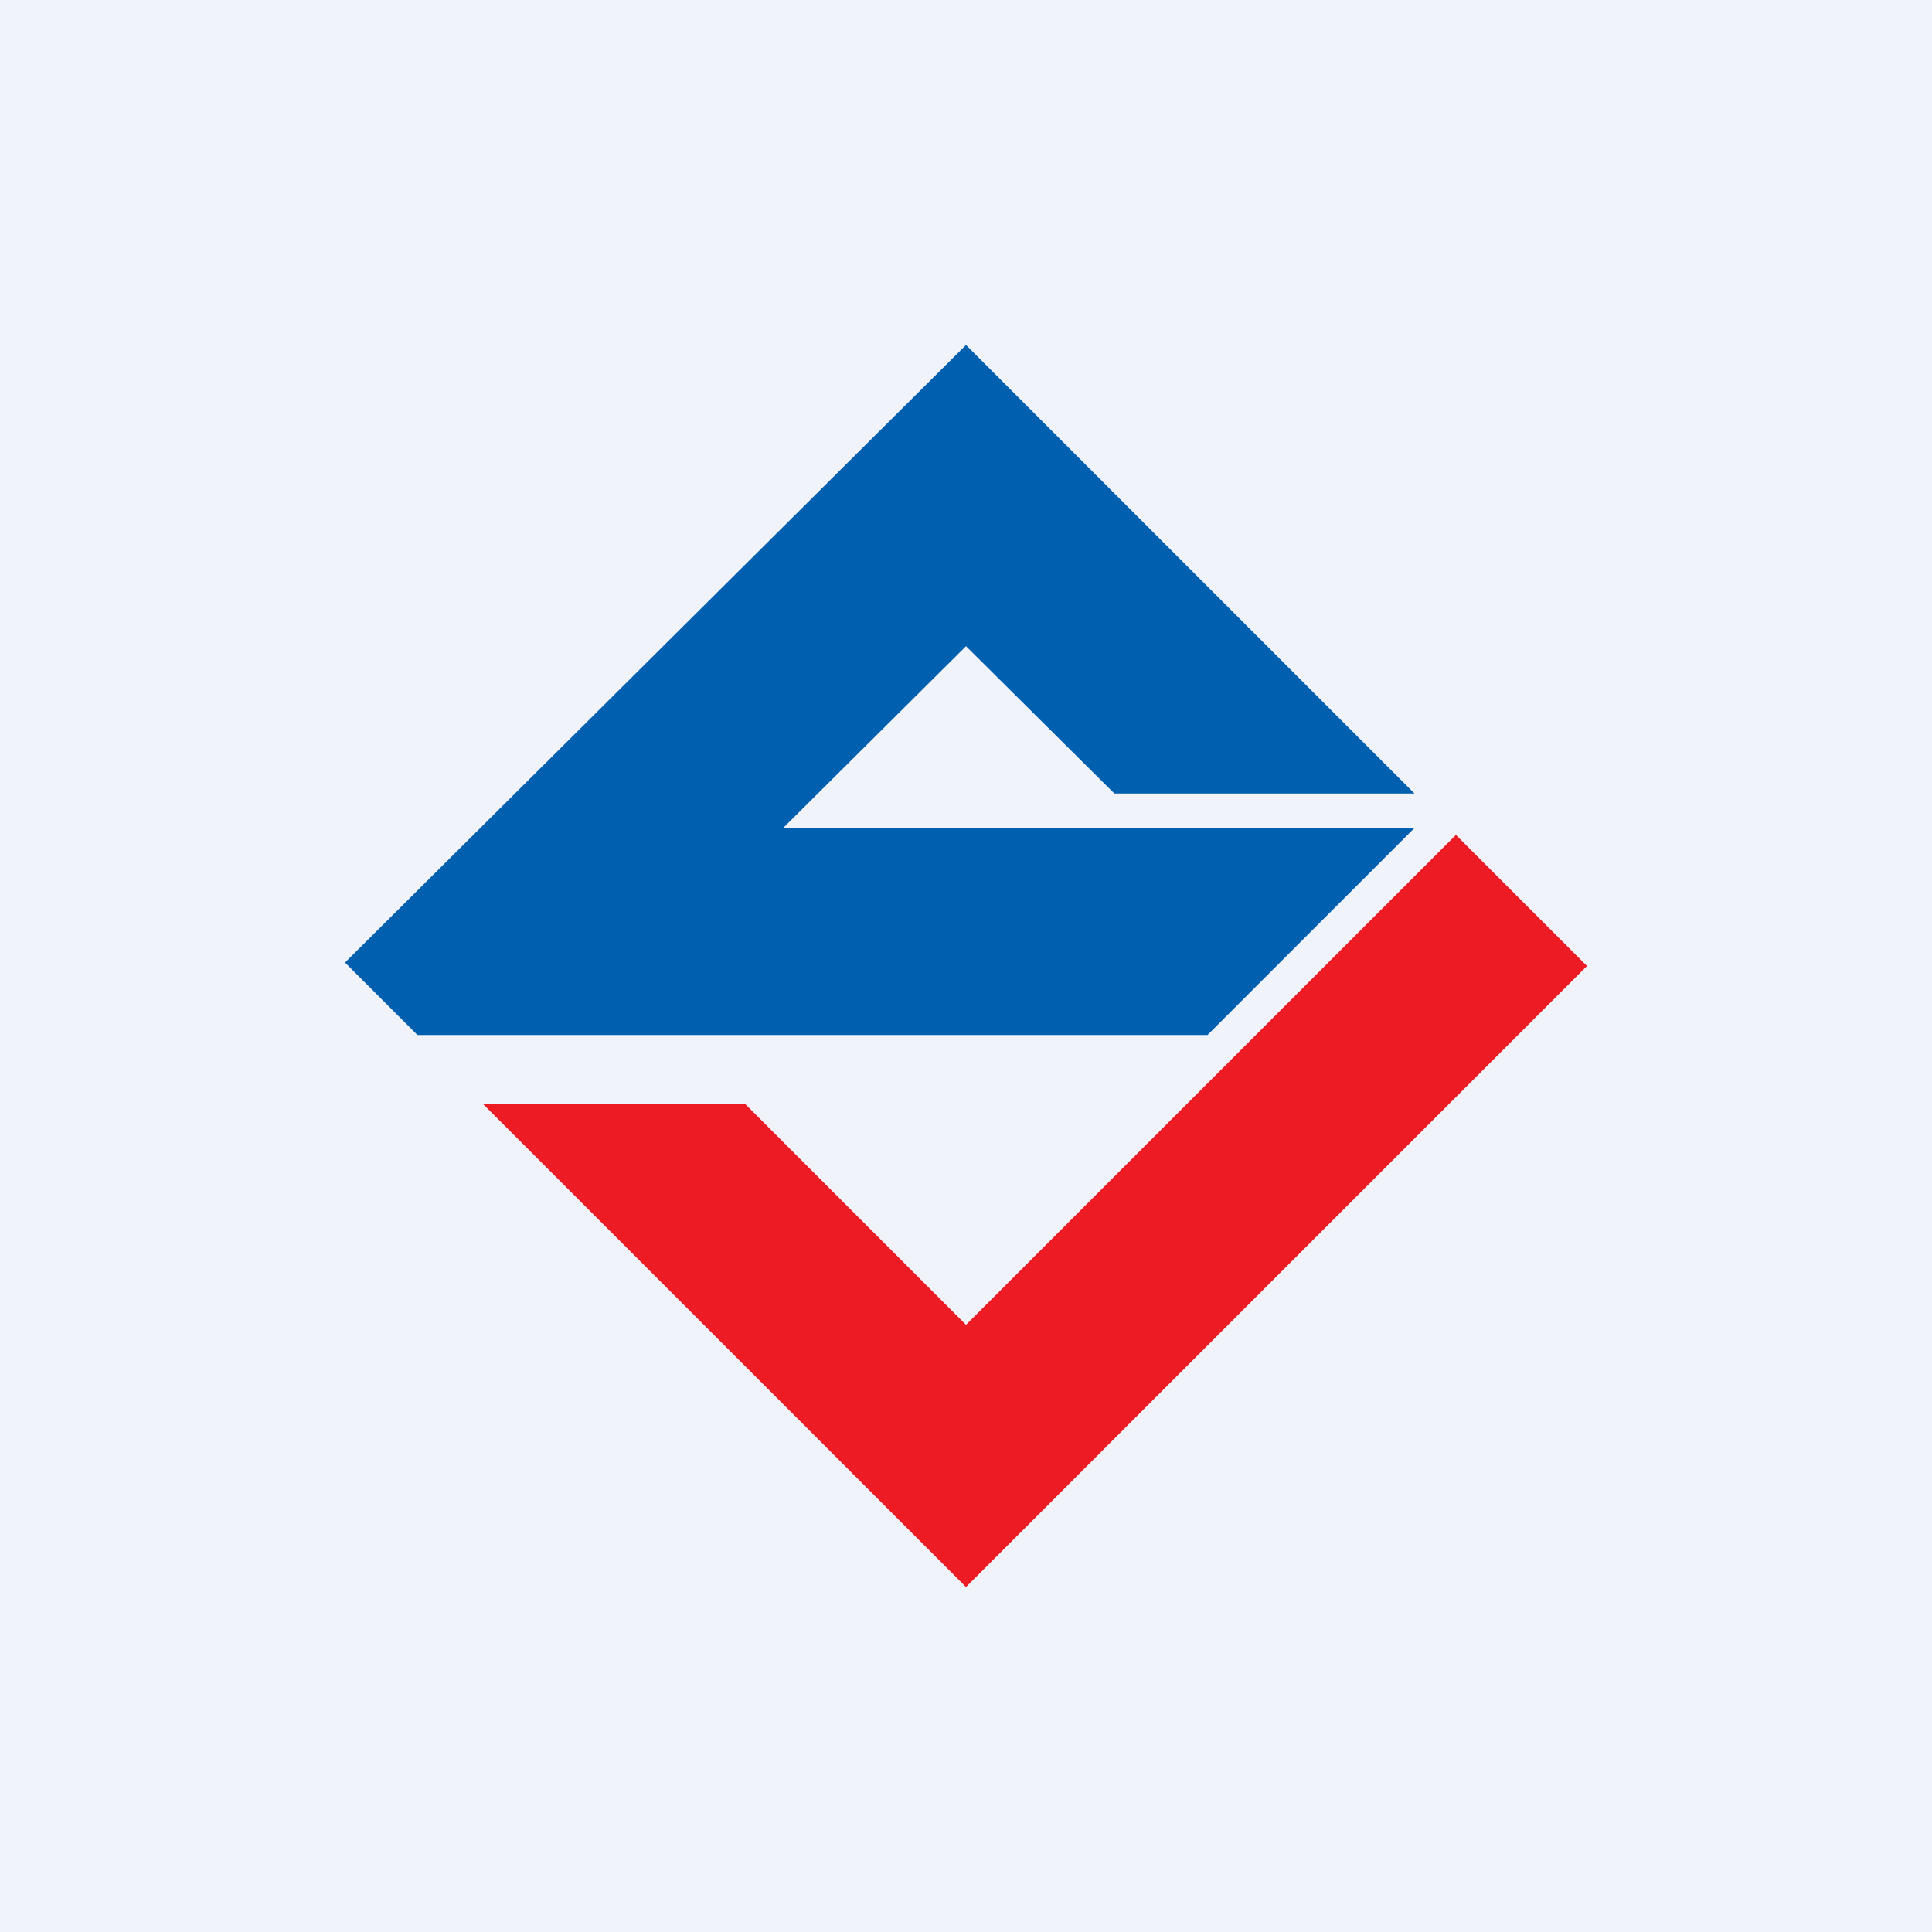 <!-- by TradingView --><svg width="56" height="56" viewBox="0 0 56 56" xmlns="http://www.w3.org/2000/svg"><path fill="#F0F3FA" d="M0 0h56v56H0z"/><path d="m28 10 13 13h-8.7L28 18.73 22.7 24H41l-6 6H12.1L10 27.9 28 10Z" fill="#005FAF"/><path d="m14 32 14 14 18-18-3.8-3.8L28 38.4 21.6 32H14Z" fill="#ED1B24"/></svg>